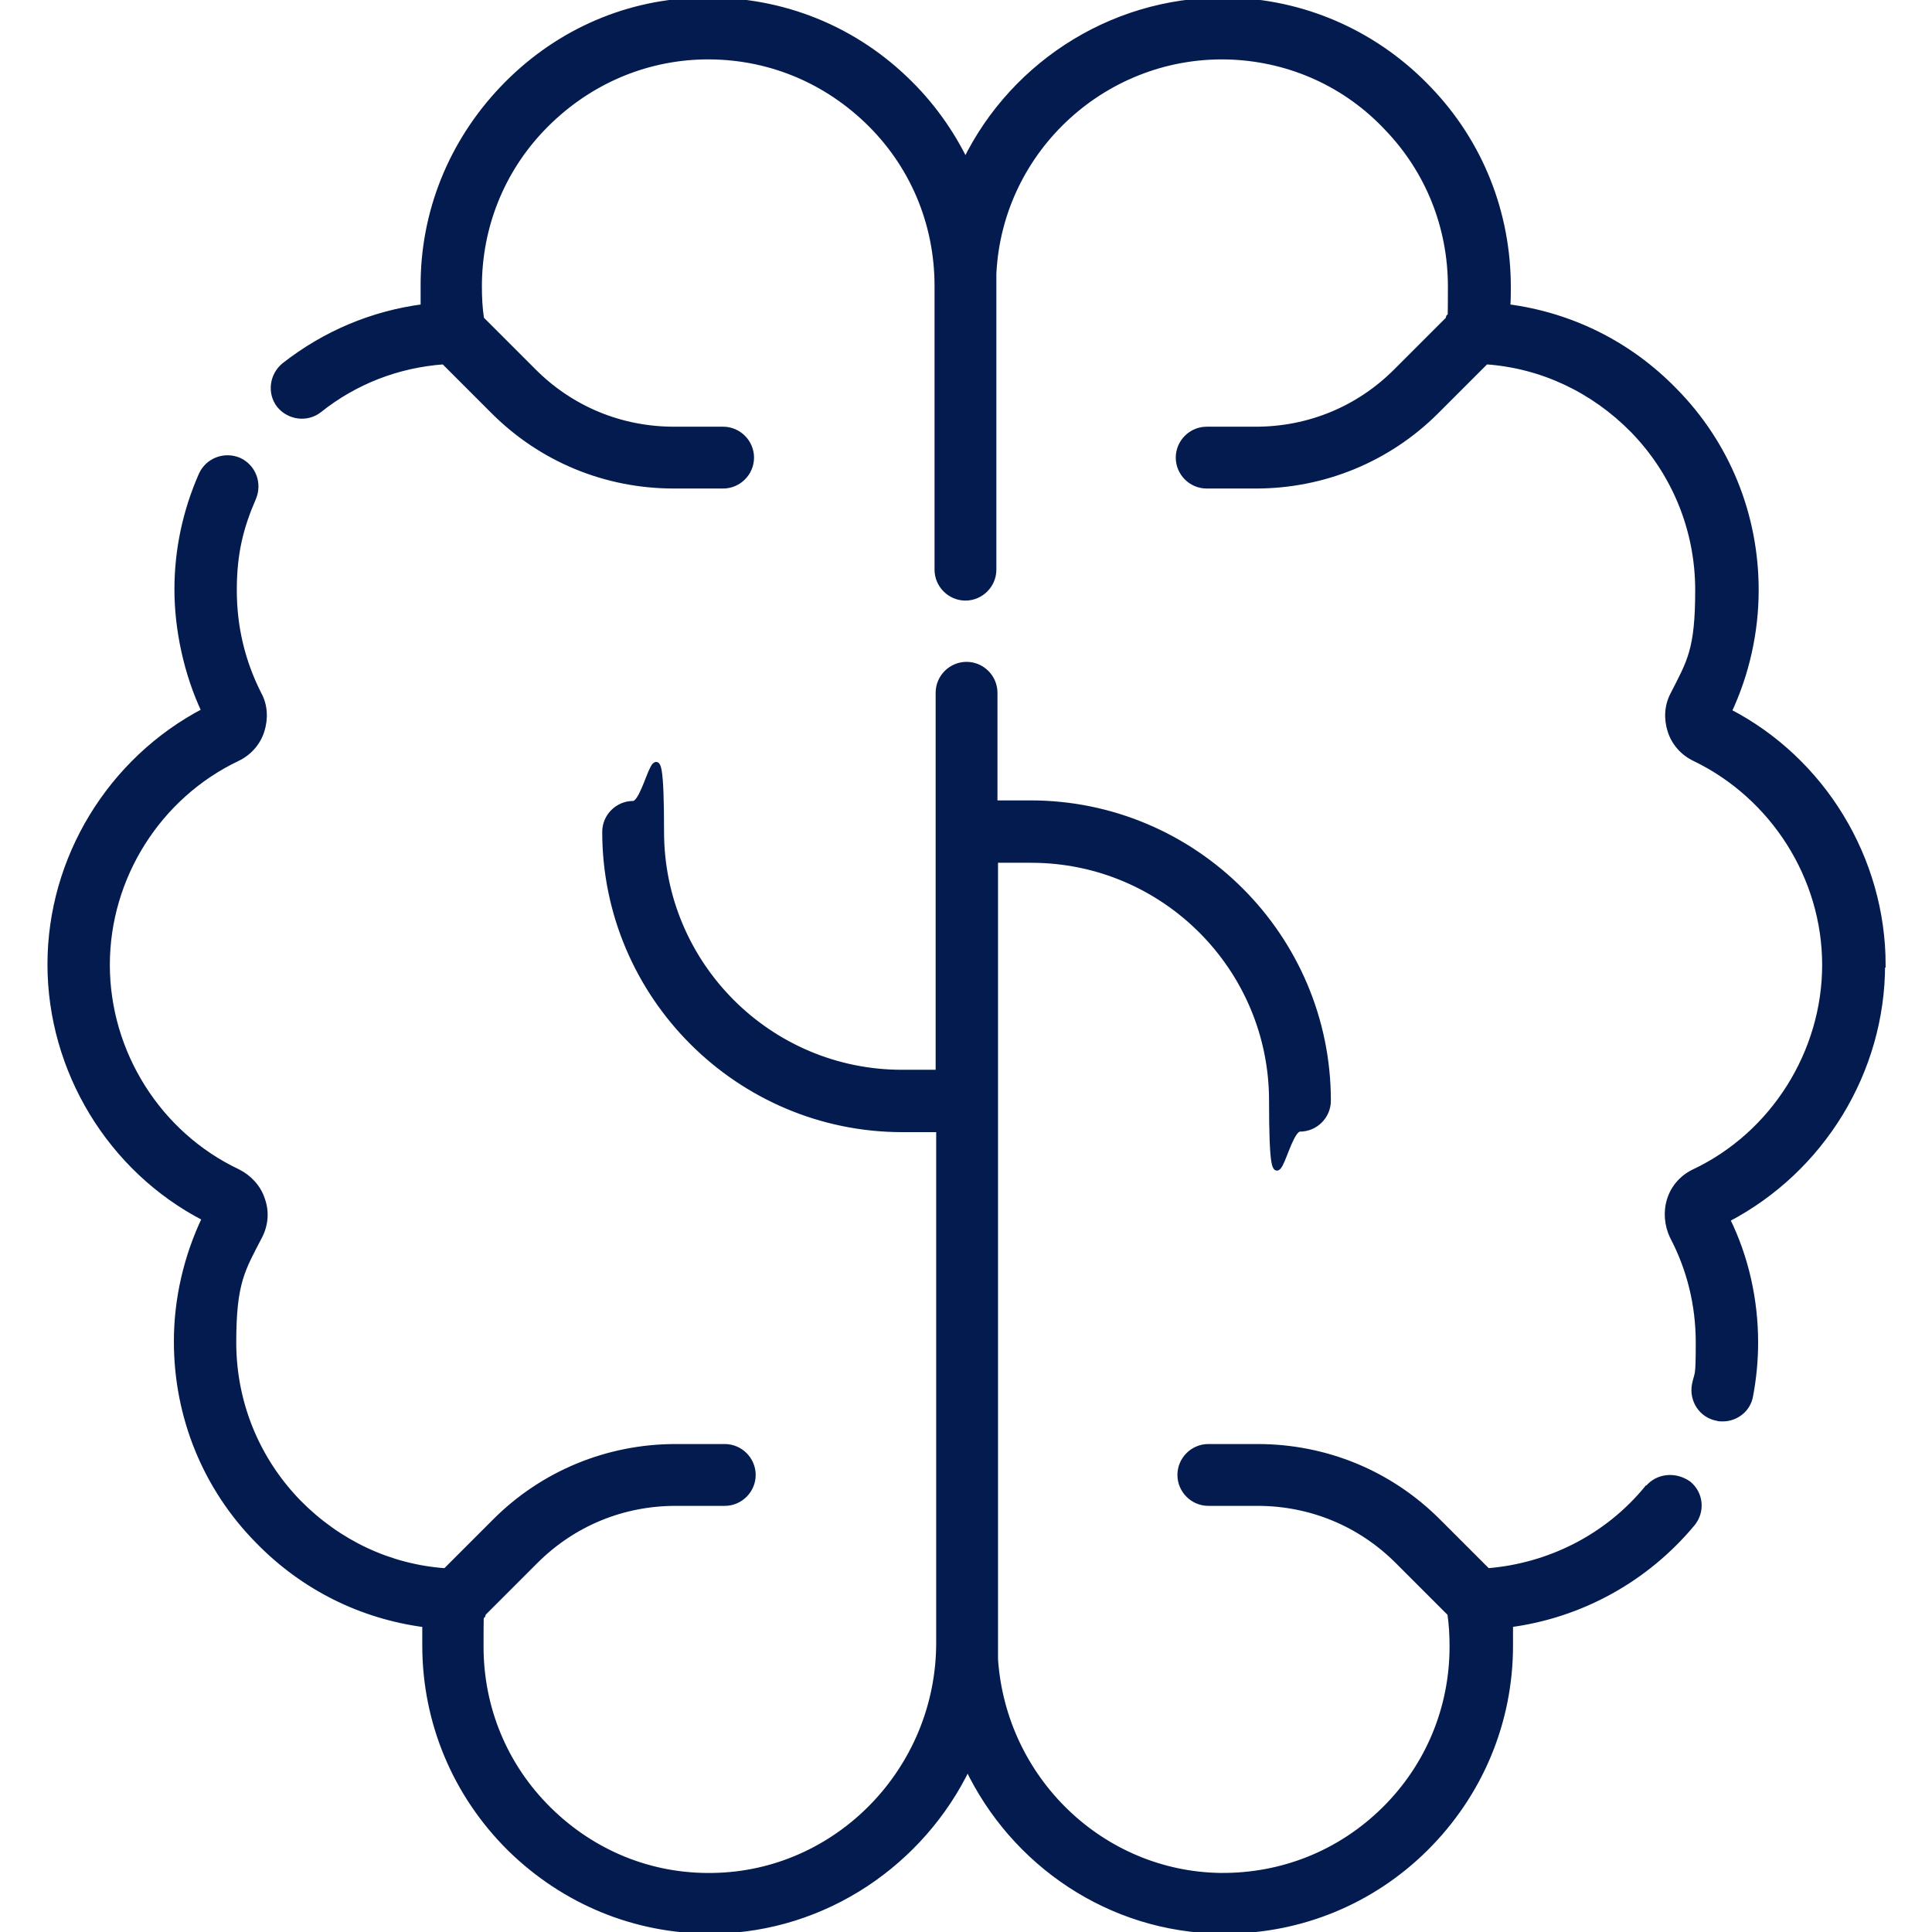 <?xml version="1.0" encoding="UTF-8"?>
<svg id="Layer_1" xmlns="http://www.w3.org/2000/svg" version="1.1" xmlns:xlink="http://www.w3.org/1999/xlink" viewBox="0 0 350 350">
  <!-- Generator: Adobe Illustrator 29.2.1, SVG Export Plug-In . SVG Version: 2.1.0 Build 116)  -->
  <defs>
    <style>
      .st0 {
        fill: #031b4e;
        stroke: #031b4e;
        stroke-miterlimit: 10;
      }
    </style>
  </defs>
  <path class="st0" d="M341.1,174.8c0-19.2-10.9-37.1-27.9-45.9,3.2-6.8,4.9-14.4,4.9-22,0-13.6-5.2-26.5-14.8-36.2-8.2-8.4-18.7-13.6-30.2-15.1.1-1.2.1-2.4.1-3.6,0-13.4-5-26.1-14.3-35.8C249.6,6.4,237.1.7,223.8.1c-21.2-.9-40.1,11.1-48.9,29.1-2.7-5.5-6.3-10.5-10.8-14.8C153.8,4.5,140.3-.5,126,.1c-13.3.5-25.7,6.2-35,16-9.3,9.8-14.4,22.5-14.3,35.9,0,1.2,0,2.4,0,3.6-9.2,1.2-17.8,4.8-25.2,10.6-2.2,1.8-2.6,5-.9,7.2,1.8,2.2,5,2.6,7.2.9,6.5-5.2,14.3-8.2,22.6-8.8l9,9c8.7,8.7,20.3,13.5,32.7,13.5h8.9c2.8,0,5.1-2.3,5.1-5.1s-2.3-5.1-5.1-5.1h-8.9c-9.6,0-18.6-3.7-25.4-10.5l-9.5-9.5c-.3-1.9-.4-3.9-.4-5.9,0-10.7,4-20.9,11.5-28.7,7.5-7.8,17.4-12.4,28.1-12.9,11.5-.5,22.3,3.6,30.6,11.5s12.8,18.6,12.8,30v51.4c0,2.8,2.3,5.1,5.1,5.1s5.1-2.3,5.1-5.1v-53.6c1.1-22.7,20.5-40.3,43.2-39.3,10.7.5,20.7,5,28.1,12.9,7.5,7.8,11.5,18,11.5,28.7s-.2,3.9-.4,5.9l-9.5,9.5c-6.8,6.8-15.8,10.5-25.4,10.5h-8.9c-2.8,0-5.1,2.3-5.1,5.1s2.3,5.1,5.1,5.1h8.9c12.3,0,24-4.8,32.7-13.5l9-9c10.1.7,19.4,5.1,26.6,12.4,7.6,7.8,11.8,18.1,11.8,29s-1.5,13-4.5,18.9c-1.1,2.1-1.2,4.4-.5,6.6.7,2.2,2.3,4,4.4,5,14.3,6.9,23.6,21.6,23.6,37.4s-9.3,30.7-23.7,37.5c-2.1,1-3.7,2.8-4.4,5-.7,2.2-.5,4.6.5,6.7,3.1,5.9,4.7,12.4,4.7,19.2s-.2,5.2-.7,7.7c-.5,2.8,1.3,5.5,4.1,6,.3.1.6.1,1,.1,2.4,0,4.6-1.7,5-4.2.6-3.2.9-6.4.9-9.6,0-7.7-1.7-15.4-5.1-22.3,17.1-8.9,28.1-26.8,28.1-46.1Z"/>
  <path class="st0" d="M298.4,269.6c-7.2,8.8-17.7,14.1-28.9,15l-9-9c-8.7-8.7-20.3-13.5-32.7-13.5h-8.9c-2.8,0-5.1,2.3-5.1,5.1s2.3,5.1,5.1,5.1h8.9c9.6,0,18.6,3.7,25.4,10.5l9.5,9.5c.3,2,.4,4,.4,6,0,11.2-4.4,21.7-12.3,29.5-8,7.9-18.5,12.1-29.7,12-21.5-.3-39.3-17.4-40.8-39.2v-144.8h6.5c24.1,0,43.6,19.6,43.6,43.6s2.3,5.1,5.1,5.1,5.1-2.3,5.1-5.1c0-29.7-24.2-53.9-53.9-53.9h-6.5v-20c0-2.8-2.3-5.1-5.1-5.1s-5.1,2.3-5.1,5.1v68.8h-6.6c-24.1,0-43.6-19.6-43.6-43.6s-2.3-5.1-5.1-5.1-5.1,2.3-5.1,5.1c0,29.7,24.2,53.9,53.9,53.9h6.6v93c0,23-18.4,41.9-41,42.2-11.2.2-21.7-4.1-29.7-12s-12.3-18.4-12.3-29.5.2-4,.4-6l9.5-9.5c6.8-6.8,15.8-10.5,25.4-10.5h8.9c2.8,0,5.1-2.3,5.1-5.1s-2.3-5.1-5.1-5.1h-8.9c-12.3,0-24,4.8-32.7,13.5l-9,9c-10.1-.7-19.4-5.1-26.6-12.4-7.6-7.8-11.8-18.1-11.8-29s1.6-13.2,4.7-19.2c1.1-2.1,1.3-4.5.5-6.7-.7-2.2-2.4-4-4.4-5-14.4-6.8-23.7-21.6-23.7-37.5s9.3-30.6,23.6-37.4c2.1-1,3.7-2.8,4.4-5s.6-4.6-.5-6.6c-3-5.9-4.5-12.2-4.5-18.9s1.2-11.4,3.5-16.7c1.1-2.6,0-5.6-2.6-6.8-2.6-1.1-5.6,0-6.8,2.6-2.9,6.6-4.4,13.6-4.4,20.8s1.7,15.2,4.9,22c-17,8.9-27.9,26.7-27.9,45.9s10.9,37.2,28,46c-3.3,6.9-5.1,14.6-5.1,22.3,0,13.6,5.2,26.5,14.8,36.2,8.2,8.4,18.7,13.6,30.2,15.1,0,1.3,0,2.5,0,3.8,0,13.9,5.5,27,15.4,36.8,9.8,9.6,22.6,14.9,36.3,14.9h.7c20.1-.3,37.6-12.4,45.9-29.6,8.3,17.4,25.8,29.4,45.9,29.6h.7c13.7,0,26.6-5.3,36.3-14.9,9.9-9.8,15.4-22.9,15.4-36.8s0-2.5-.1-3.8c12.9-1.7,24.7-8.2,33.1-18.3,1.8-2.2,1.5-5.4-.7-7.2-2.4-1.7-5.6-1.4-7.4.8Z"/>
</svg>